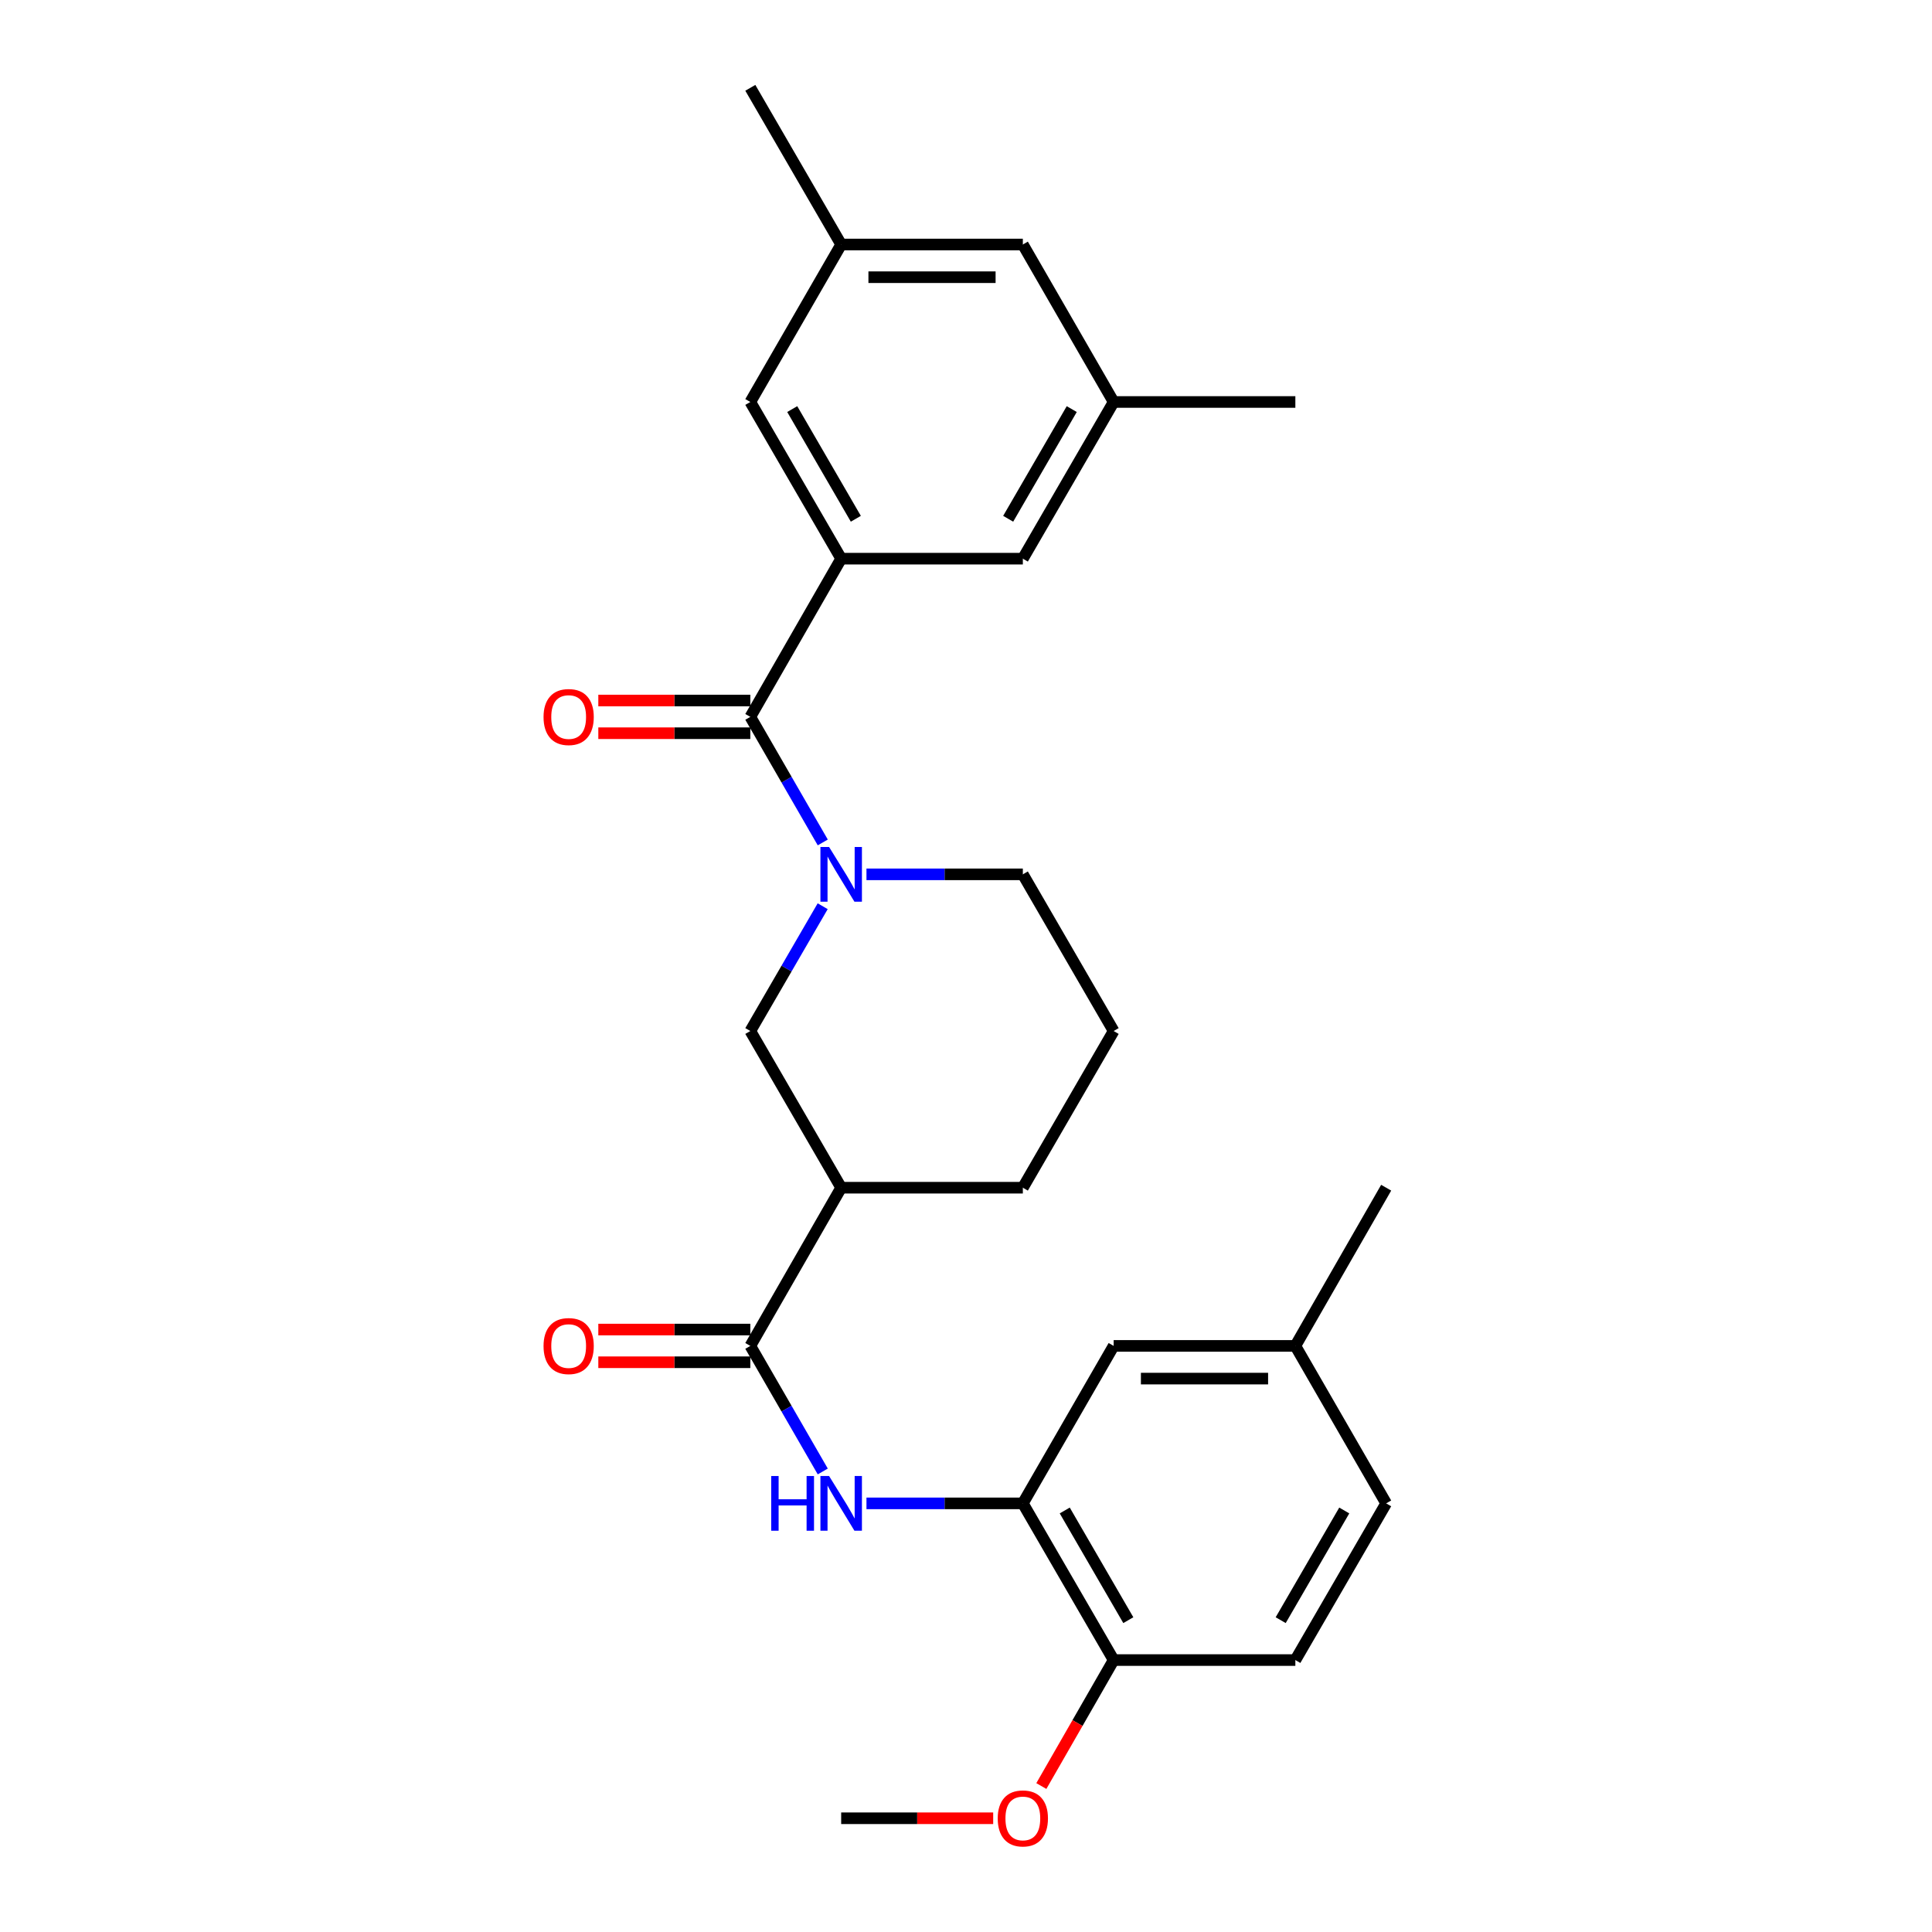 <?xml version='1.0' encoding='iso-8859-1'?>
<svg version='1.1' baseProfile='full'
              xmlns='http://www.w3.org/2000/svg'
                      xmlns:rdkit='http://www.rdkit.org/xml'
                      xmlns:xlink='http://www.w3.org/1999/xlink'
                  xml:space='preserve'
width='1000px' height='1000px' viewBox='0 0 1000 1000'>
<!-- END OF HEADER -->
<rect style='opacity:1.0;fill:#FFFFFF;stroke:none' width='1000' height='1000' x='0' y='0'> </rect>
<path class='bond-0' d='M 425.864,436.045 L 407.115,403.548' style='fill:none;fill-rule:evenodd;stroke:#0000FF;stroke-width:6px;stroke-linecap:butt;stroke-linejoin:miter;stroke-opacity:1' />
<path class='bond-0' d='M 407.115,403.548 L 388.366,371.051' style='fill:none;fill-rule:evenodd;stroke:#000000;stroke-width:6px;stroke-linecap:butt;stroke-linejoin:miter;stroke-opacity:1' />
<path class='bond-6' d='M 425.821,469.061 L 407.094,501.356' style='fill:none;fill-rule:evenodd;stroke:#0000FF;stroke-width:6px;stroke-linecap:butt;stroke-linejoin:miter;stroke-opacity:1' />
<path class='bond-6' d='M 407.094,501.356 L 388.366,533.651' style='fill:none;fill-rule:evenodd;stroke:#000000;stroke-width:6px;stroke-linecap:butt;stroke-linejoin:miter;stroke-opacity:1' />
<path class='bond-17' d='M 448.481,452.558 L 488.951,452.558' style='fill:none;fill-rule:evenodd;stroke:#0000FF;stroke-width:6px;stroke-linecap:butt;stroke-linejoin:miter;stroke-opacity:1' />
<path class='bond-17' d='M 488.951,452.558 L 529.42,452.558' style='fill:none;fill-rule:evenodd;stroke:#000000;stroke-width:6px;stroke-linecap:butt;stroke-linejoin:miter;stroke-opacity:1' />
<path class='bond-2' d='M 388.366,371.051 L 435.391,289.167' style='fill:none;fill-rule:evenodd;stroke:#000000;stroke-width:6px;stroke-linecap:butt;stroke-linejoin:miter;stroke-opacity:1' />
<path class='bond-10' d='M 388.366,362.59 L 349.027,362.59' style='fill:none;fill-rule:evenodd;stroke:#000000;stroke-width:6px;stroke-linecap:butt;stroke-linejoin:miter;stroke-opacity:1' />
<path class='bond-10' d='M 349.027,362.59 L 309.688,362.59' style='fill:none;fill-rule:evenodd;stroke:#FF0000;stroke-width:6px;stroke-linecap:butt;stroke-linejoin:miter;stroke-opacity:1' />
<path class='bond-10' d='M 388.366,379.511 L 349.027,379.511' style='fill:none;fill-rule:evenodd;stroke:#000000;stroke-width:6px;stroke-linecap:butt;stroke-linejoin:miter;stroke-opacity:1' />
<path class='bond-10' d='M 349.027,379.511 L 309.688,379.511' style='fill:none;fill-rule:evenodd;stroke:#FF0000;stroke-width:6px;stroke-linecap:butt;stroke-linejoin:miter;stroke-opacity:1' />
<path class='bond-1' d='M 388.366,696.637 L 435.391,614.754' style='fill:none;fill-rule:evenodd;stroke:#000000;stroke-width:6px;stroke-linecap:butt;stroke-linejoin:miter;stroke-opacity:1' />
<path class='bond-4' d='M 388.366,696.637 L 407.115,729.134' style='fill:none;fill-rule:evenodd;stroke:#000000;stroke-width:6px;stroke-linecap:butt;stroke-linejoin:miter;stroke-opacity:1' />
<path class='bond-4' d='M 407.115,729.134 L 425.864,761.632' style='fill:none;fill-rule:evenodd;stroke:#0000FF;stroke-width:6px;stroke-linecap:butt;stroke-linejoin:miter;stroke-opacity:1' />
<path class='bond-11' d='M 388.366,688.176 L 349.027,688.176' style='fill:none;fill-rule:evenodd;stroke:#000000;stroke-width:6px;stroke-linecap:butt;stroke-linejoin:miter;stroke-opacity:1' />
<path class='bond-11' d='M 349.027,688.176 L 309.688,688.176' style='fill:none;fill-rule:evenodd;stroke:#FF0000;stroke-width:6px;stroke-linecap:butt;stroke-linejoin:miter;stroke-opacity:1' />
<path class='bond-11' d='M 388.366,705.098 L 349.027,705.098' style='fill:none;fill-rule:evenodd;stroke:#000000;stroke-width:6px;stroke-linecap:butt;stroke-linejoin:miter;stroke-opacity:1' />
<path class='bond-11' d='M 349.027,705.098 L 309.688,705.098' style='fill:none;fill-rule:evenodd;stroke:#FF0000;stroke-width:6px;stroke-linecap:butt;stroke-linejoin:miter;stroke-opacity:1' />
<path class='bond-7' d='M 435.391,289.167 L 388.366,208.065' style='fill:none;fill-rule:evenodd;stroke:#000000;stroke-width:6px;stroke-linecap:butt;stroke-linejoin:miter;stroke-opacity:1' />
<path class='bond-7' d='M 442.976,268.514 L 410.059,211.742' style='fill:none;fill-rule:evenodd;stroke:#000000;stroke-width:6px;stroke-linecap:butt;stroke-linejoin:miter;stroke-opacity:1' />
<path class='bond-8' d='M 435.391,289.167 L 529.42,289.167' style='fill:none;fill-rule:evenodd;stroke:#000000;stroke-width:6px;stroke-linecap:butt;stroke-linejoin:miter;stroke-opacity:1' />
<path class='bond-3' d='M 435.391,614.754 L 388.366,533.651' style='fill:none;fill-rule:evenodd;stroke:#000000;stroke-width:6px;stroke-linecap:butt;stroke-linejoin:miter;stroke-opacity:1' />
<path class='bond-27' d='M 435.391,614.754 L 529.42,614.754' style='fill:none;fill-rule:evenodd;stroke:#000000;stroke-width:6px;stroke-linecap:butt;stroke-linejoin:miter;stroke-opacity:1' />
<path class='bond-5' d='M 448.481,778.144 L 488.951,778.144' style='fill:none;fill-rule:evenodd;stroke:#0000FF;stroke-width:6px;stroke-linecap:butt;stroke-linejoin:miter;stroke-opacity:1' />
<path class='bond-5' d='M 488.951,778.144 L 529.42,778.144' style='fill:none;fill-rule:evenodd;stroke:#000000;stroke-width:6px;stroke-linecap:butt;stroke-linejoin:miter;stroke-opacity:1' />
<path class='bond-9' d='M 529.42,778.144 L 576.425,859.247' style='fill:none;fill-rule:evenodd;stroke:#000000;stroke-width:6px;stroke-linecap:butt;stroke-linejoin:miter;stroke-opacity:1' />
<path class='bond-9' d='M 551.111,781.824 L 584.015,838.596' style='fill:none;fill-rule:evenodd;stroke:#000000;stroke-width:6px;stroke-linecap:butt;stroke-linejoin:miter;stroke-opacity:1' />
<path class='bond-12' d='M 529.42,778.144 L 576.425,696.637' style='fill:none;fill-rule:evenodd;stroke:#000000;stroke-width:6px;stroke-linecap:butt;stroke-linejoin:miter;stroke-opacity:1' />
<path class='bond-14' d='M 388.366,208.065 L 435.391,126.557' style='fill:none;fill-rule:evenodd;stroke:#000000;stroke-width:6px;stroke-linecap:butt;stroke-linejoin:miter;stroke-opacity:1' />
<path class='bond-13' d='M 529.42,289.167 L 576.425,208.065' style='fill:none;fill-rule:evenodd;stroke:#000000;stroke-width:6px;stroke-linecap:butt;stroke-linejoin:miter;stroke-opacity:1' />
<path class='bond-13' d='M 521.83,268.517 L 554.734,211.745' style='fill:none;fill-rule:evenodd;stroke:#000000;stroke-width:6px;stroke-linecap:butt;stroke-linejoin:miter;stroke-opacity:1' />
<path class='bond-15' d='M 576.425,859.247 L 670.473,859.247' style='fill:none;fill-rule:evenodd;stroke:#000000;stroke-width:6px;stroke-linecap:butt;stroke-linejoin:miter;stroke-opacity:1' />
<path class='bond-21' d='M 576.425,859.247 L 557.71,891.848' style='fill:none;fill-rule:evenodd;stroke:#000000;stroke-width:6px;stroke-linecap:butt;stroke-linejoin:miter;stroke-opacity:1' />
<path class='bond-21' d='M 557.71,891.848 L 538.995,924.45' style='fill:none;fill-rule:evenodd;stroke:#FF0000;stroke-width:6px;stroke-linecap:butt;stroke-linejoin:miter;stroke-opacity:1' />
<path class='bond-18' d='M 576.425,696.637 L 670.473,696.637' style='fill:none;fill-rule:evenodd;stroke:#000000;stroke-width:6px;stroke-linecap:butt;stroke-linejoin:miter;stroke-opacity:1' />
<path class='bond-18' d='M 590.532,713.559 L 656.366,713.559' style='fill:none;fill-rule:evenodd;stroke:#000000;stroke-width:6px;stroke-linecap:butt;stroke-linejoin:miter;stroke-opacity:1' />
<path class='bond-16' d='M 576.425,208.065 L 529.42,126.557' style='fill:none;fill-rule:evenodd;stroke:#000000;stroke-width:6px;stroke-linecap:butt;stroke-linejoin:miter;stroke-opacity:1' />
<path class='bond-23' d='M 576.425,208.065 L 670.473,208.065' style='fill:none;fill-rule:evenodd;stroke:#000000;stroke-width:6px;stroke-linecap:butt;stroke-linejoin:miter;stroke-opacity:1' />
<path class='bond-24' d='M 435.391,126.557 L 388.366,45.455' style='fill:none;fill-rule:evenodd;stroke:#000000;stroke-width:6px;stroke-linecap:butt;stroke-linejoin:miter;stroke-opacity:1' />
<path class='bond-28' d='M 435.391,126.557 L 529.42,126.557' style='fill:none;fill-rule:evenodd;stroke:#000000;stroke-width:6px;stroke-linecap:butt;stroke-linejoin:miter;stroke-opacity:1' />
<path class='bond-28' d='M 449.495,143.479 L 515.315,143.479' style='fill:none;fill-rule:evenodd;stroke:#000000;stroke-width:6px;stroke-linecap:butt;stroke-linejoin:miter;stroke-opacity:1' />
<path class='bond-29' d='M 670.473,859.247 L 717.478,778.144' style='fill:none;fill-rule:evenodd;stroke:#000000;stroke-width:6px;stroke-linecap:butt;stroke-linejoin:miter;stroke-opacity:1' />
<path class='bond-29' d='M 662.883,838.596 L 695.787,781.824' style='fill:none;fill-rule:evenodd;stroke:#000000;stroke-width:6px;stroke-linecap:butt;stroke-linejoin:miter;stroke-opacity:1' />
<path class='bond-22' d='M 529.42,452.558 L 576.425,533.651' style='fill:none;fill-rule:evenodd;stroke:#000000;stroke-width:6px;stroke-linecap:butt;stroke-linejoin:miter;stroke-opacity:1' />
<path class='bond-19' d='M 670.473,696.637 L 717.478,778.144' style='fill:none;fill-rule:evenodd;stroke:#000000;stroke-width:6px;stroke-linecap:butt;stroke-linejoin:miter;stroke-opacity:1' />
<path class='bond-25' d='M 670.473,696.637 L 717.478,614.754' style='fill:none;fill-rule:evenodd;stroke:#000000;stroke-width:6px;stroke-linecap:butt;stroke-linejoin:miter;stroke-opacity:1' />
<path class='bond-20' d='M 529.42,614.754 L 576.425,533.651' style='fill:none;fill-rule:evenodd;stroke:#000000;stroke-width:6px;stroke-linecap:butt;stroke-linejoin:miter;stroke-opacity:1' />
<path class='bond-26' d='M 514.069,941.13 L 474.73,941.13' style='fill:none;fill-rule:evenodd;stroke:#FF0000;stroke-width:6px;stroke-linecap:butt;stroke-linejoin:miter;stroke-opacity:1' />
<path class='bond-26' d='M 474.73,941.13 L 435.391,941.13' style='fill:none;fill-rule:evenodd;stroke:#000000;stroke-width:6px;stroke-linecap:butt;stroke-linejoin:miter;stroke-opacity:1' />
<path  class='atom-0' d='M 429.131 438.398
L 438.411 453.398
Q 439.331 454.878, 440.811 457.558
Q 442.291 460.238, 442.371 460.398
L 442.371 438.398
L 446.131 438.398
L 446.131 466.718
L 442.251 466.718
L 432.291 450.318
Q 431.131 448.398, 429.891 446.198
Q 428.691 443.998, 428.331 443.318
L 428.331 466.718
L 424.651 466.718
L 424.651 438.398
L 429.131 438.398
' fill='#0000FF'/>
<path  class='atom-5' d='M 399.171 763.984
L 403.011 763.984
L 403.011 776.024
L 417.491 776.024
L 417.491 763.984
L 421.331 763.984
L 421.331 792.304
L 417.491 792.304
L 417.491 779.224
L 403.011 779.224
L 403.011 792.304
L 399.171 792.304
L 399.171 763.984
' fill='#0000FF'/>
<path  class='atom-5' d='M 429.131 763.984
L 438.411 778.984
Q 439.331 780.464, 440.811 783.144
Q 442.291 785.824, 442.371 785.984
L 442.371 763.984
L 446.131 763.984
L 446.131 792.304
L 442.251 792.304
L 432.291 775.904
Q 431.131 773.984, 429.891 771.784
Q 428.691 769.584, 428.331 768.904
L 428.331 792.304
L 424.651 792.304
L 424.651 763.984
L 429.131 763.984
' fill='#0000FF'/>
<path  class='atom-11' d='M 281.337 371.131
Q 281.337 364.331, 284.697 360.531
Q 288.057 356.731, 294.337 356.731
Q 300.617 356.731, 303.977 360.531
Q 307.337 364.331, 307.337 371.131
Q 307.337 378.011, 303.937 381.931
Q 300.537 385.811, 294.337 385.811
Q 288.097 385.811, 284.697 381.931
Q 281.337 378.051, 281.337 371.131
M 294.337 382.611
Q 298.657 382.611, 300.977 379.731
Q 303.337 376.811, 303.337 371.131
Q 303.337 365.571, 300.977 362.771
Q 298.657 359.931, 294.337 359.931
Q 290.017 359.931, 287.657 362.731
Q 285.337 365.531, 285.337 371.131
Q 285.337 376.851, 287.657 379.731
Q 290.017 382.611, 294.337 382.611
' fill='#FF0000'/>
<path  class='atom-12' d='M 281.337 696.717
Q 281.337 689.917, 284.697 686.117
Q 288.057 682.317, 294.337 682.317
Q 300.617 682.317, 303.977 686.117
Q 307.337 689.917, 307.337 696.717
Q 307.337 703.597, 303.937 707.517
Q 300.537 711.397, 294.337 711.397
Q 288.097 711.397, 284.697 707.517
Q 281.337 703.637, 281.337 696.717
M 294.337 708.197
Q 298.657 708.197, 300.977 705.317
Q 303.337 702.397, 303.337 696.717
Q 303.337 691.157, 300.977 688.357
Q 298.657 685.517, 294.337 685.517
Q 290.017 685.517, 287.657 688.317
Q 285.337 691.117, 285.337 696.717
Q 285.337 702.437, 287.657 705.317
Q 290.017 708.197, 294.337 708.197
' fill='#FF0000'/>
<path  class='atom-22' d='M 516.42 941.21
Q 516.42 934.41, 519.78 930.61
Q 523.14 926.81, 529.42 926.81
Q 535.7 926.81, 539.06 930.61
Q 542.42 934.41, 542.42 941.21
Q 542.42 948.09, 539.02 952.01
Q 535.62 955.89, 529.42 955.89
Q 523.18 955.89, 519.78 952.01
Q 516.42 948.13, 516.42 941.21
M 529.42 952.69
Q 533.74 952.69, 536.06 949.81
Q 538.42 946.89, 538.42 941.21
Q 538.42 935.65, 536.06 932.85
Q 533.74 930.01, 529.42 930.01
Q 525.1 930.01, 522.74 932.81
Q 520.42 935.61, 520.42 941.21
Q 520.42 946.93, 522.74 949.81
Q 525.1 952.69, 529.42 952.69
' fill='#FF0000'/>
</svg>
